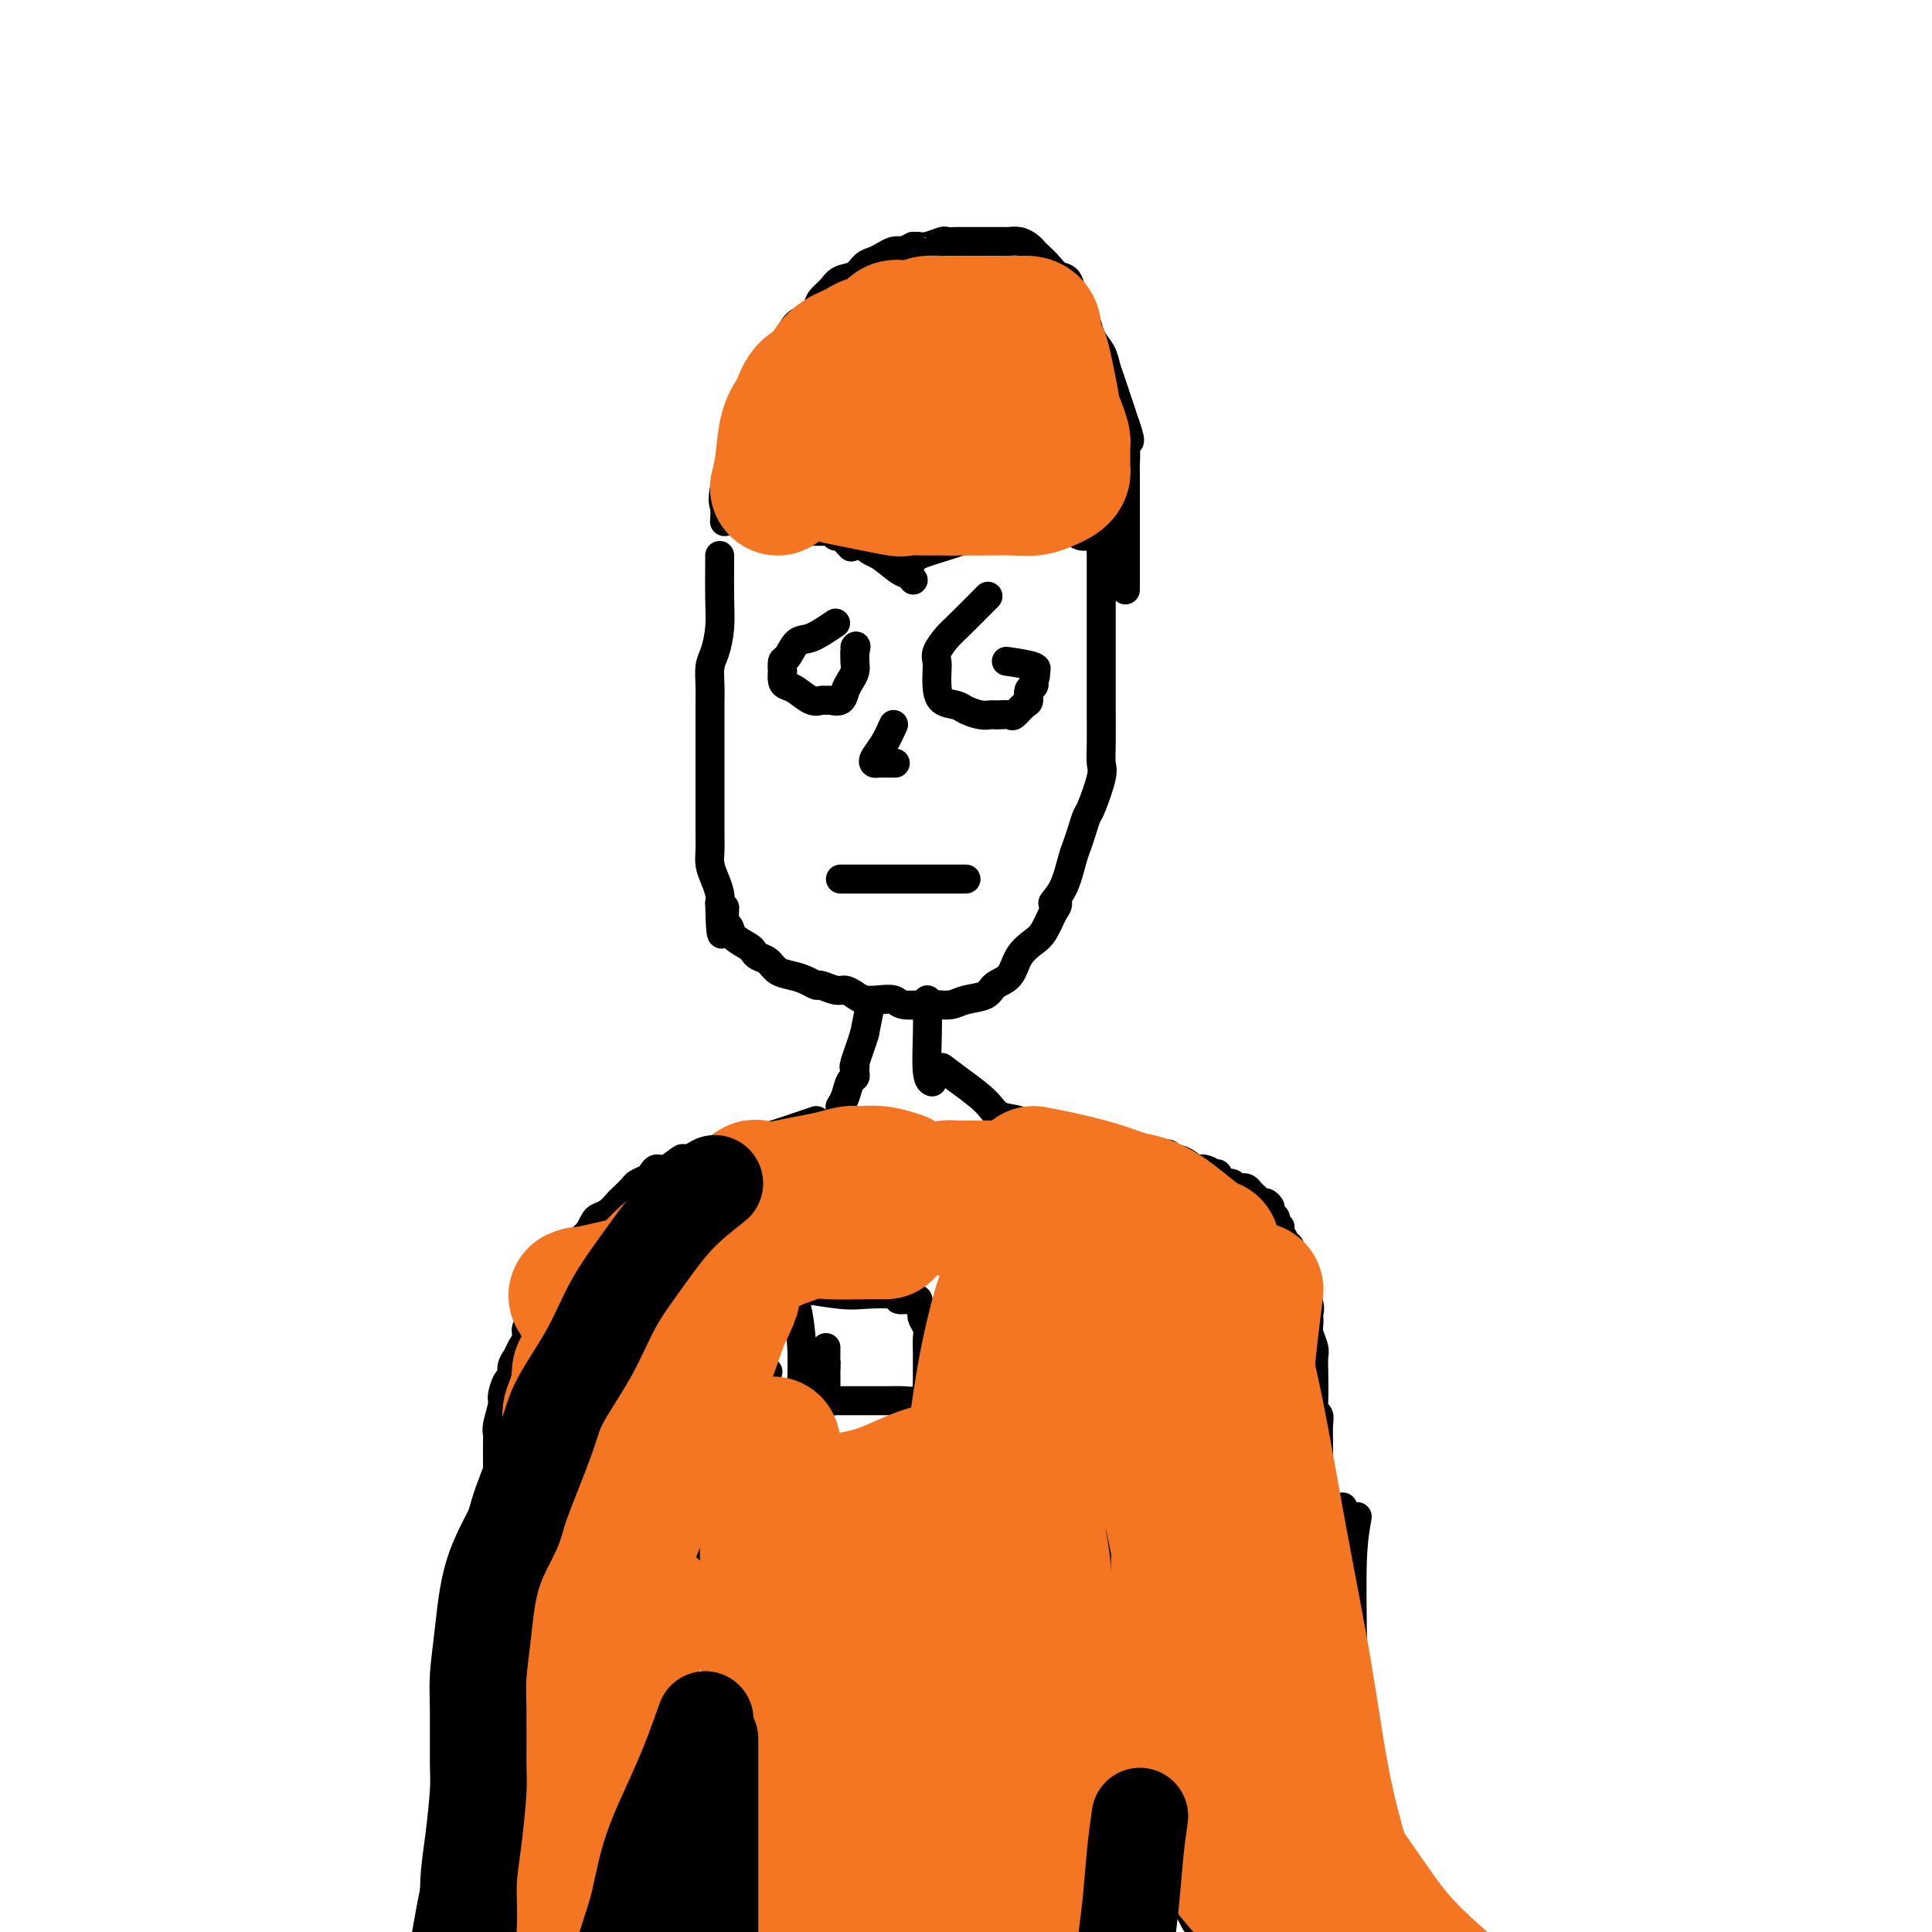 <svg viewBox='0 0 400 400' version='1.1' xmlns='http://www.w3.org/2000/svg' xmlns:xlink='http://www.w3.org/1999/xlink'><g fill='none' stroke='#000000' stroke-width='6' stroke-linecap='round' stroke-linejoin='round'><path d='M149,115c0.006,0.199 0.012,0.397 0,2c-0.012,1.603 -0.042,4.610 0,7c0.042,2.390 0.155,4.162 0,6c-0.155,1.838 -0.577,3.740 -1,5c-0.423,1.260 -0.845,1.876 -1,3c-0.155,1.124 -0.041,2.755 0,4c0.041,1.245 0.011,2.103 0,3c-0.011,0.897 -0.003,1.833 0,3c0.003,1.167 0.001,2.564 0,4c-0.001,1.436 -0.000,2.912 0,4c0.000,1.088 0.000,1.789 0,3c-0.000,1.211 -0.000,2.932 0,4c0.000,1.068 0.000,1.482 0,2c-0.000,0.518 -0.001,1.139 0,2c0.001,0.861 0.003,1.963 0,3c-0.003,1.037 -0.011,2.011 0,3c0.011,0.989 0.042,1.994 0,3c-0.042,1.006 -0.155,2.012 0,3c0.155,0.988 0.580,1.958 1,3c0.420,1.042 0.834,2.155 1,3c0.166,0.845 0.083,1.423 0,2'/><path d='M149,187c0.242,11.557 0.846,4.448 1,2c0.154,-2.448 -0.141,-0.236 0,1c0.141,1.236 0.719,1.497 1,2c0.281,0.503 0.263,1.247 1,2c0.737,0.753 2.227,1.515 3,2c0.773,0.485 0.829,0.693 1,1c0.171,0.307 0.458,0.712 1,1c0.542,0.288 1.340,0.460 2,1c0.660,0.540 1.183,1.450 2,2c0.817,0.550 1.927,0.740 3,1c1.073,0.260 2.107,0.591 3,1c0.893,0.409 1.643,0.897 2,1c0.357,0.103 0.322,-0.179 1,0c0.678,0.179 2.071,0.819 3,1c0.929,0.181 1.394,-0.096 2,0c0.606,0.096 1.354,0.565 2,1c0.646,0.435 1.191,0.834 2,1c0.809,0.166 1.882,0.097 3,0c1.118,-0.097 2.281,-0.221 3,0c0.719,0.221 0.995,0.788 2,1c1.005,0.212 2.738,0.069 4,0c1.262,-0.069 2.052,-0.063 3,0c0.948,0.063 2.054,0.184 3,0c0.946,-0.184 1.733,-0.675 3,-1c1.267,-0.325 3.015,-0.486 4,-1c0.985,-0.514 1.209,-1.382 2,-2c0.791,-0.618 2.151,-0.986 3,-2c0.849,-1.014 1.186,-2.674 2,-4c0.814,-1.326 2.104,-2.319 3,-3c0.896,-0.681 1.399,-1.052 2,-2c0.601,-0.948 1.301,-2.474 2,-4'/><path d='M218,189c2.073,-2.988 0.257,-1.958 0,-2c-0.257,-0.042 1.045,-1.157 2,-3c0.955,-1.843 1.564,-4.415 2,-6c0.436,-1.585 0.699,-2.182 1,-3c0.301,-0.818 0.641,-1.856 1,-3c0.359,-1.144 0.737,-2.393 1,-3c0.263,-0.607 0.410,-0.571 1,-2c0.590,-1.429 1.622,-4.322 2,-6c0.378,-1.678 0.101,-2.142 0,-3c-0.101,-0.858 -0.027,-2.109 0,-4c0.027,-1.891 0.007,-4.422 0,-6c-0.007,-1.578 -0.002,-2.203 0,-3c0.002,-0.797 0.001,-1.764 0,-3c-0.001,-1.236 -0.000,-2.740 0,-4c0.000,-1.260 0.000,-2.277 0,-3c-0.000,-0.723 -0.000,-1.153 0,-2c0.000,-0.847 0.000,-2.110 0,-3c-0.000,-0.890 -0.000,-1.408 0,-2c0.000,-0.592 0.000,-1.257 0,-2c-0.000,-0.743 -0.000,-1.565 0,-2c0.000,-0.435 0.000,-0.484 0,-1c-0.000,-0.516 -0.000,-1.500 0,-2c0.000,-0.500 0.000,-0.516 0,-1c-0.000,-0.484 -0.000,-1.435 0,-2c0.000,-0.565 0.000,-0.744 0,-1c-0.000,-0.256 -0.000,-0.591 0,-1c0.000,-0.409 0.000,-0.893 0,-1c-0.000,-0.107 -0.000,0.164 0,0c0.000,-0.164 0.000,-0.761 0,-1c-0.000,-0.239 -0.000,-0.119 0,0'/><path d='M228,114c-0.005,-7.531 -0.017,-2.859 0,-1c0.017,1.859 0.063,0.904 0,0c-0.063,-0.904 -0.233,-1.759 -1,-2c-0.767,-0.241 -2.129,0.132 -3,0c-0.871,-0.132 -1.249,-0.767 -2,-1c-0.751,-0.233 -1.874,-0.062 -3,0c-1.126,0.062 -2.254,0.017 -4,0c-1.746,-0.017 -4.110,-0.004 -6,0c-1.890,0.004 -3.307,0.001 -5,0c-1.693,-0.001 -3.663,-0.000 -5,0c-1.337,0.000 -2.040,0.000 -3,0c-0.960,-0.000 -2.176,-0.000 -3,0c-0.824,0.000 -1.256,0.000 -2,0c-0.744,-0.000 -1.802,-0.000 -3,0c-1.198,0.000 -2.538,0.000 -4,0c-1.462,-0.000 -3.047,-0.000 -4,0c-0.953,0.000 -1.273,0.000 -2,0c-0.727,-0.000 -1.862,-0.000 -3,0c-1.138,0.000 -2.280,0.000 -3,0c-0.720,-0.000 -1.018,-0.000 -2,0c-0.982,0.000 -2.649,0.000 -4,0c-1.351,-0.000 -2.386,-0.000 -3,0c-0.614,0.000 -0.807,0.000 -1,0'/><path d='M162,110c-9.226,0.000 -3.793,0.000 -2,0c1.793,-0.000 -0.056,0.000 -1,0c-0.944,-0.000 -0.985,0.000 -1,0c-0.015,-0.000 -0.004,0.000 0,0c0.004,0.000 0.002,0.000 0,0'/><path d='M150,108c0.079,-1.118 0.158,-2.236 0,-3c-0.158,-0.764 -0.553,-1.176 0,-4c0.553,-2.824 2.053,-8.062 3,-11c0.947,-2.938 1.342,-3.577 2,-5c0.658,-1.423 1.580,-3.632 2,-5c0.420,-1.368 0.339,-1.896 1,-3c0.661,-1.104 2.065,-2.785 3,-4c0.935,-1.215 1.401,-1.964 2,-3c0.599,-1.036 1.329,-2.360 2,-3c0.671,-0.640 1.281,-0.595 2,-1c0.719,-0.405 1.547,-1.259 2,-2c0.453,-0.741 0.530,-1.368 1,-2c0.470,-0.632 1.333,-1.269 2,-2c0.667,-0.731 1.137,-1.558 2,-2c0.863,-0.442 2.118,-0.500 3,-1c0.882,-0.500 1.391,-1.440 2,-2c0.609,-0.560 1.318,-0.738 2,-1c0.682,-0.262 1.337,-0.609 2,-1c0.663,-0.391 1.332,-0.826 2,-1c0.668,-0.174 1.334,-0.087 2,0'/><path d='M187,52c2.424,-1.150 1.982,-1.026 2,-1c0.018,0.026 0.494,-0.046 1,0c0.506,0.046 1.043,0.208 2,0c0.957,-0.208 2.334,-0.788 3,-1c0.666,-0.212 0.620,-0.057 1,0c0.380,0.057 1.187,0.015 2,0c0.813,-0.015 1.631,-0.004 2,0c0.369,0.004 0.288,0.001 1,0c0.712,-0.001 2.217,-0.000 3,0c0.783,0.000 0.842,-0.001 1,0c0.158,0.001 0.413,0.003 1,0c0.587,-0.003 1.505,-0.012 2,0c0.495,0.012 0.565,0.044 1,0c0.435,-0.044 1.233,-0.164 2,0c0.767,0.164 1.504,0.611 2,1c0.496,0.389 0.753,0.718 1,1c0.247,0.282 0.486,0.516 1,1c0.514,0.484 1.304,1.218 2,2c0.696,0.782 1.300,1.613 2,2c0.700,0.387 1.497,0.329 2,1c0.503,0.671 0.711,2.069 1,3c0.289,0.931 0.659,1.393 1,2c0.341,0.607 0.655,1.359 1,2c0.345,0.641 0.722,1.172 1,2c0.278,0.828 0.456,1.954 1,3c0.544,1.046 1.455,2.012 2,3c0.545,0.988 0.723,1.997 1,3c0.277,1.003 0.651,2.001 1,3c0.349,0.999 0.671,2.000 1,3c0.329,1.000 0.665,2.000 1,3c0.335,1.000 0.667,2.000 1,3'/><path d='M233,88c1.702,4.778 0.456,3.221 0,3c-0.456,-0.221 -0.122,0.892 0,2c0.122,1.108 0.033,2.212 0,3c-0.033,0.788 -0.009,1.260 0,3c0.009,1.740 0.002,4.749 0,6c-0.002,1.251 -0.001,0.744 0,1c0.001,0.256 0.000,1.273 0,2c-0.000,0.727 -0.000,1.163 0,2c0.000,0.837 0.000,2.076 0,3c-0.000,0.924 -0.000,1.533 0,2c0.000,0.467 0.000,0.791 0,1c-0.000,0.209 -0.000,0.303 0,1c0.000,0.697 0.000,1.995 0,3c-0.000,1.005 -0.000,1.716 0,2c0.000,0.284 0.000,0.142 0,0'/><path d='M173,129c-1.826,1.242 -3.652,2.484 -5,3c-1.348,0.516 -2.217,0.304 -3,1c-0.783,0.696 -1.478,2.298 -2,3c-0.522,0.702 -0.869,0.503 -1,1c-0.131,0.497 -0.044,1.690 0,2c0.044,0.310 0.046,-0.263 0,0c-0.046,0.263 -0.139,1.363 0,2c0.139,0.637 0.510,0.812 1,1c0.490,0.188 1.100,0.390 2,1c0.900,0.610 2.090,1.629 3,2c0.910,0.371 1.539,0.093 2,0c0.461,-0.093 0.753,-0.003 1,0c0.247,0.003 0.448,-0.082 1,0c0.552,0.082 1.454,0.331 2,0c0.546,-0.331 0.735,-1.244 1,-2c0.265,-0.756 0.607,-1.357 1,-2c0.393,-0.643 0.837,-1.327 1,-2c0.163,-0.673 0.047,-1.335 0,-2c-0.047,-0.665 -0.023,-1.332 0,-2'/><path d='M177,135c0.467,-1.778 0.133,-1.222 0,-1c-0.133,0.222 -0.067,0.111 0,0'/><path d='M204,124c0.491,-0.496 0.983,-0.992 0,0c-0.983,0.992 -3.440,3.472 -5,5c-1.560,1.528 -2.222,2.102 -3,3c-0.778,0.898 -1.671,2.118 -2,3c-0.329,0.882 -0.092,1.427 0,2c0.092,0.573 0.040,1.176 0,2c-0.040,0.824 -0.068,1.871 0,3c0.068,1.129 0.231,2.341 1,3c0.769,0.659 2.143,0.765 3,1c0.857,0.235 1.198,0.599 2,1c0.802,0.401 2.064,0.839 3,1c0.936,0.161 1.545,0.045 2,0c0.455,-0.045 0.755,-0.019 1,0c0.245,0.019 0.434,0.031 1,0c0.566,-0.031 1.510,-0.106 2,0c0.490,0.106 0.527,0.394 1,0c0.473,-0.394 1.381,-1.468 2,-2c0.619,-0.532 0.951,-0.521 1,-1c0.049,-0.479 -0.183,-1.448 0,-2c0.183,-0.552 0.780,-0.687 1,-1c0.220,-0.313 0.063,-0.804 0,-1c-0.063,-0.196 -0.031,-0.098 0,0'/><path d='M214,141c0.795,-1.548 0.282,-1.918 0,-2c-0.282,-0.082 -0.333,0.122 0,0c0.333,-0.122 1.051,-0.571 0,-1c-1.051,-0.429 -3.872,-0.837 -5,-1c-1.128,-0.163 -0.564,-0.082 0,0'/><path d='M173,111c0.200,-0.222 0.400,-0.444 1,0c0.600,0.444 1.600,1.556 2,2c0.400,0.444 0.200,0.222 0,0'/><path d='M168,108c-0.244,-0.333 -0.489,-0.667 1,0c1.489,0.667 4.711,2.333 6,3c1.289,0.667 0.644,0.333 0,0'/><path d='M175,104c0.681,1.162 1.362,2.325 2,4c0.638,1.675 1.232,3.864 2,5c0.768,1.136 1.708,1.219 3,2c1.292,0.781 2.934,2.261 4,3c1.066,0.739 1.556,0.737 2,1c0.444,0.263 0.841,0.789 1,1c0.159,0.211 0.079,0.105 0,0'/><path d='M189,116c-0.212,-0.210 -0.425,-0.421 1,-1c1.425,-0.579 4.487,-1.528 6,-2c1.513,-0.472 1.478,-0.467 3,-1c1.522,-0.533 4.602,-1.605 6,-2c1.398,-0.395 1.114,-0.113 1,0c-0.114,0.113 -0.057,0.056 0,0'/><path d='M174,182c2.570,0.000 5.139,0.000 7,0c1.861,0.000 3.012,0.000 5,0c1.988,0.000 4.812,0.000 6,0c1.188,0.000 0.739,0.000 1,0c0.261,0.000 1.233,-0.000 2,0c0.767,0.000 1.329,0.000 2,0c0.671,0.000 1.450,0.000 2,0c0.550,0.000 0.871,0.000 1,0c0.129,0.000 0.064,0.000 0,0'/><path d='M185,150c-0.621,1.381 -1.241,2.762 -2,4c-0.759,1.238 -1.656,2.332 -2,3c-0.344,0.668 -0.133,0.911 0,1c0.133,0.089 0.190,0.024 1,0c0.810,-0.024 2.374,-0.007 3,0c0.626,0.007 0.313,0.003 0,0'/><path d='M180,209c0.000,0.000 -1.000,5.000 -1,5'/><path d='M179,214c-0.607,2.069 -1.626,4.740 -2,6c-0.374,1.260 -0.103,1.109 0,1c0.103,-0.109 0.039,-0.178 0,0c-0.039,0.178 -0.053,0.601 0,1c0.053,0.399 0.172,0.773 0,1c-0.172,0.227 -0.634,0.308 -1,1c-0.366,0.692 -0.637,1.994 -1,3c-0.363,1.006 -0.818,1.716 -1,2c-0.182,0.284 -0.091,0.142 0,0'/><path d='M192,207c0.030,2.113 0.060,4.226 0,7c-0.060,2.774 -0.208,6.208 0,8c0.208,1.792 0.774,1.940 1,2c0.226,0.060 0.113,0.030 0,0'/><path d='M195,221c1.188,0.902 2.377,1.803 4,3c1.623,1.197 3.681,2.689 5,4c1.319,1.311 1.901,2.441 3,3c1.099,0.559 2.717,0.546 4,1c1.283,0.454 2.230,1.374 3,2c0.770,0.626 1.361,0.956 2,1c0.639,0.044 1.326,-0.199 2,0c0.674,0.199 1.336,0.841 2,1c0.664,0.159 1.332,-0.164 2,0c0.668,0.164 1.338,0.814 2,1c0.662,0.186 1.318,-0.094 2,0c0.682,0.094 1.390,0.561 2,1c0.610,0.439 1.123,0.850 2,1c0.877,0.150 2.119,0.040 3,0c0.881,-0.040 1.402,-0.010 2,0c0.598,0.010 1.273,0.002 2,0c0.727,-0.002 1.504,0.004 2,0c0.496,-0.004 0.709,-0.016 1,0c0.291,0.016 0.659,0.060 1,0c0.341,-0.060 0.655,-0.223 1,0c0.345,0.223 0.721,0.833 1,1c0.279,0.167 0.460,-0.109 1,0c0.540,0.109 1.440,0.603 2,1c0.560,0.397 0.780,0.699 1,1'/><path d='M247,242c5.531,1.174 2.857,0.108 2,0c-0.857,-0.108 0.103,0.741 1,1c0.897,0.259 1.732,-0.070 2,0c0.268,0.070 -0.030,0.541 0,1c0.030,0.459 0.389,0.907 1,1c0.611,0.093 1.473,-0.169 2,0c0.527,0.169 0.720,0.767 1,1c0.280,0.233 0.649,0.100 1,0c0.351,-0.100 0.686,-0.166 1,0c0.314,0.166 0.609,0.566 1,1c0.391,0.434 0.879,0.904 1,1c0.121,0.096 -0.126,-0.182 0,0c0.126,0.182 0.626,0.822 1,1c0.374,0.178 0.622,-0.107 1,0c0.378,0.107 0.885,0.607 1,1c0.115,0.393 -0.161,0.679 0,1c0.161,0.321 0.760,0.676 1,1c0.240,0.324 0.121,0.615 0,1c-0.121,0.385 -0.244,0.864 0,1c0.244,0.136 0.854,-0.070 1,0c0.146,0.070 -0.171,0.418 0,1c0.171,0.582 0.829,1.399 1,2c0.171,0.601 -0.146,0.987 0,1c0.146,0.013 0.756,-0.348 1,0c0.244,0.348 0.122,1.405 0,2c-0.122,0.595 -0.244,0.726 0,1c0.244,0.274 0.853,0.689 1,1c0.147,0.311 -0.167,0.516 0,1c0.167,0.484 0.814,1.246 1,2c0.186,0.754 -0.090,1.501 0,2c0.090,0.499 0.545,0.749 1,1'/><path d='M270,268c1.022,2.534 0.077,0.369 0,0c-0.077,-0.369 0.715,1.060 1,2c0.285,0.940 0.062,1.393 0,2c-0.062,0.607 0.036,1.370 0,2c-0.036,0.630 -0.205,1.128 0,2c0.205,0.872 0.786,2.117 1,3c0.214,0.883 0.061,1.402 0,2c-0.061,0.598 -0.030,1.275 0,3c0.030,1.725 0.061,4.499 0,6c-0.061,1.501 -0.212,1.730 0,2c0.212,0.270 0.789,0.580 1,1c0.211,0.420 0.057,0.950 0,2c-0.057,1.050 -0.015,2.621 0,4c0.015,1.379 0.004,2.567 0,4c-0.004,1.433 -0.001,3.111 0,4c0.001,0.889 0.000,0.989 0,2c-0.000,1.011 -0.000,2.932 0,4c0.000,1.068 -0.000,1.284 0,2c0.000,0.716 0.000,1.932 0,3c-0.000,1.068 -0.001,1.987 0,3c0.001,1.013 0.004,2.121 0,3c-0.004,0.879 -0.015,1.528 0,2c0.015,0.472 0.056,0.766 0,1c-0.056,0.234 -0.207,0.409 0,1c0.207,0.591 0.774,1.597 1,2c0.226,0.403 0.113,0.201 0,0'/><path d='M169,232c-3.528,1.207 -7.057,2.415 -9,3c-1.943,0.585 -2.301,0.548 -4,1c-1.699,0.452 -4.739,1.393 -6,2c-1.261,0.607 -0.742,0.878 -1,1c-0.258,0.122 -1.294,0.093 -2,0c-0.706,-0.093 -1.082,-0.250 -2,0c-0.918,0.250 -2.379,0.907 -3,1c-0.621,0.093 -0.403,-0.379 -1,0c-0.597,0.379 -2.009,1.607 -3,2c-0.991,0.393 -1.560,-0.051 -2,0c-0.440,0.051 -0.752,0.595 -1,1c-0.248,0.405 -0.433,0.671 -1,1c-0.567,0.329 -1.517,0.722 -2,1c-0.483,0.278 -0.500,0.442 -1,1c-0.500,0.558 -1.482,1.511 -2,2c-0.518,0.489 -0.573,0.515 -1,1c-0.427,0.485 -1.228,1.429 -2,2c-0.772,0.571 -1.516,0.769 -2,1c-0.484,0.231 -0.710,0.495 -1,1c-0.290,0.505 -0.645,1.253 -1,2'/><path d='M122,255c-2.416,2.278 -1.957,1.973 -2,2c-0.043,0.027 -0.589,0.387 -1,1c-0.411,0.613 -0.688,1.478 -1,2c-0.312,0.522 -0.660,0.700 -1,1c-0.340,0.300 -0.673,0.723 -1,1c-0.327,0.277 -0.647,0.410 -1,1c-0.353,0.590 -0.739,1.638 -1,2c-0.261,0.362 -0.396,0.037 -1,1c-0.604,0.963 -1.677,3.214 -2,4c-0.323,0.786 0.106,0.108 0,0c-0.106,-0.108 -0.745,0.355 -1,1c-0.255,0.645 -0.124,1.471 0,2c0.124,0.529 0.241,0.761 0,1c-0.241,0.239 -0.839,0.486 -1,1c-0.161,0.514 0.115,1.294 0,2c-0.115,0.706 -0.622,1.339 -1,2c-0.378,0.661 -0.627,1.350 -1,2c-0.373,0.650 -0.869,1.260 -1,2c-0.131,0.740 0.105,1.609 0,2c-0.105,0.391 -0.550,0.303 -1,1c-0.450,0.697 -0.905,2.178 -1,3c-0.095,0.822 0.171,0.986 0,2c-0.171,1.014 -0.778,2.879 -1,4c-0.222,1.121 -0.060,1.497 0,2c0.060,0.503 0.016,1.132 0,2c-0.016,0.868 -0.004,1.976 0,3c0.004,1.024 0.001,1.965 0,3c-0.001,1.035 -0.000,2.163 0,3c0.000,0.837 0.000,1.382 0,2c-0.000,0.618 -0.000,1.309 0,2'/><path d='M103,312c-0.155,3.836 -0.041,1.927 0,2c0.041,0.073 0.011,2.127 0,3c-0.011,0.873 -0.003,0.566 0,2c0.003,1.434 0.001,4.609 0,6c-0.001,1.391 -0.000,0.999 0,1c0.000,0.001 0.000,0.394 0,1c-0.000,0.606 -0.000,1.423 0,2c0.000,0.577 0.000,0.914 0,1c-0.000,0.086 -0.000,-0.078 0,0c0.000,0.078 0.000,0.398 0,1c-0.000,0.602 -0.000,1.486 0,2c0.000,0.514 0.000,0.659 0,1c-0.000,0.341 -0.000,0.880 0,1c0.000,0.120 0.000,-0.179 0,0c-0.000,0.179 -0.000,0.835 0,1c0.000,0.165 0.000,-0.162 0,0c-0.000,0.162 -0.000,0.813 0,1c0.000,0.187 0.000,-0.090 0,0c-0.000,0.090 -0.000,0.546 0,1c0.000,0.454 0.000,0.905 0,1c-0.000,0.095 -0.000,-0.167 0,0c0.000,0.167 0.000,0.762 0,1c-0.000,0.238 -0.000,0.119 0,0'/><path d='M159,284c-0.990,3.022 -1.981,6.044 -3,9c-1.019,2.956 -2.068,5.846 -3,9c-0.932,3.154 -1.748,6.573 -3,10c-1.252,3.427 -2.939,6.861 -4,10c-1.061,3.139 -1.497,5.982 -2,9c-0.503,3.018 -1.072,6.209 -2,9c-0.928,2.791 -2.213,5.181 -3,7c-0.787,1.819 -1.076,3.068 -2,6c-0.924,2.932 -2.482,7.546 -3,10c-0.518,2.454 0.005,2.749 0,4c-0.005,1.251 -0.537,3.459 -1,5c-0.463,1.541 -0.855,2.415 -1,3c-0.145,0.585 -0.041,0.881 0,1c0.041,0.119 0.021,0.059 0,0'/><path d='M228,288c-0.426,3.328 -0.853,6.655 -1,10c-0.147,3.345 -0.015,6.706 0,10c0.015,3.294 -0.087,6.520 0,10c0.087,3.480 0.364,7.214 1,11c0.636,3.786 1.630,7.625 2,10c0.370,2.375 0.117,3.288 1,7c0.883,3.712 2.902,10.224 4,14c1.098,3.776 1.276,4.817 2,7c0.724,2.183 1.995,5.508 3,9c1.005,3.492 1.744,7.153 2,9c0.256,1.847 0.031,1.882 1,4c0.969,2.118 3.134,6.319 4,8c0.866,1.681 0.433,0.840 0,0'/><path d='M159,308c0.195,-0.207 0.390,-0.413 0,1c-0.390,1.413 -1.365,4.447 -2,10c-0.635,5.553 -0.930,13.626 -1,18c-0.070,4.374 0.086,5.051 0,9c-0.086,3.949 -0.415,11.171 -1,17c-0.585,5.829 -1.425,10.263 -2,16c-0.575,5.737 -0.886,12.775 -1,18c-0.114,5.225 -0.033,8.636 0,10c0.033,1.364 0.016,0.682 0,0'/><path d='M149,321c-0.001,5.498 -0.002,10.997 0,16c0.002,5.003 0.008,9.511 0,14c-0.008,4.489 -0.028,8.960 0,13c0.028,4.040 0.105,7.649 0,11c-0.105,3.351 -0.390,6.445 0,10c0.390,3.555 1.457,7.573 2,11c0.543,3.427 0.563,6.264 1,9c0.437,2.736 1.292,5.373 2,7c0.708,1.627 1.267,2.246 2,3c0.733,0.754 1.638,1.644 2,2c0.362,0.356 0.181,0.178 0,0'/><path d='M231,333c-0.605,2.616 -1.209,5.231 -2,9c-0.791,3.769 -1.767,8.690 -2,13c-0.233,4.310 0.277,8.008 0,12c-0.277,3.992 -1.342,8.277 -2,12c-0.658,3.723 -0.908,6.882 -1,10c-0.092,3.118 -0.025,6.195 0,9c0.025,2.805 0.007,5.340 0,8c-0.007,2.660 -0.002,5.447 0,7c0.002,1.553 0.001,1.872 0,2c-0.001,0.128 -0.000,0.064 0,0'/><path d='M281,314c-0.423,2.384 -0.845,4.769 -1,9c-0.155,4.231 -0.041,10.309 0,16c0.041,5.691 0.011,10.994 0,14c-0.011,3.006 -0.003,3.716 0,4c0.003,0.284 0.002,0.142 0,0'/><path d='M278,312c0.054,2.813 0.108,5.625 0,10c-0.108,4.375 -0.378,10.312 0,15c0.378,4.688 1.406,8.125 2,11c0.594,2.875 0.756,5.186 1,7c0.244,1.814 0.570,3.129 1,4c0.430,0.871 0.963,1.297 1,2c0.037,0.703 -0.424,1.682 -1,0c-0.576,-1.682 -1.269,-6.026 -2,-10c-0.731,-3.974 -1.500,-7.579 -2,-12c-0.500,-4.421 -0.730,-9.658 -1,-13c-0.270,-3.342 -0.581,-4.791 -1,-6c-0.419,-1.209 -0.947,-2.180 -1,-3c-0.053,-0.820 0.370,-1.490 0,-2c-0.370,-0.510 -1.534,-0.860 -2,-1c-0.466,-0.140 -0.233,-0.070 0,0'/><path d='M277,346c0.199,2.304 0.398,4.608 1,9c0.602,4.392 1.605,10.873 4,17c2.395,6.127 6.180,11.899 8,15c1.820,3.101 1.673,3.532 3,5c1.327,1.468 4.126,3.972 7,7c2.874,3.028 5.821,6.579 7,8c1.179,1.421 0.589,0.710 0,0'/><path d='M108,324c-0.252,2.728 -0.504,5.456 -2,10c-1.496,4.544 -4.237,10.904 -6,17c-1.763,6.096 -2.549,11.928 -4,18c-1.451,6.072 -3.565,12.384 -5,18c-1.435,5.616 -2.189,10.536 -3,15c-0.811,4.464 -1.680,8.471 -2,11c-0.320,2.529 -0.091,3.580 0,4c0.091,0.420 0.046,0.210 0,0'/><path d='M137,377c-0.588,1.412 -1.177,2.824 -2,6c-0.823,3.176 -1.881,8.116 -3,12c-1.119,3.884 -2.300,6.711 -3,10c-0.700,3.289 -0.919,7.039 -1,10c-0.081,2.961 -0.023,5.132 0,6c0.023,0.868 0.012,0.434 0,0'/><path d='M166,267c-0.266,-0.111 -0.532,-0.222 1,0c1.532,0.222 4.862,0.778 7,1c2.138,0.222 3.085,0.112 5,0c1.915,-0.112 4.799,-0.226 6,0c1.201,0.226 0.718,0.792 1,1c0.282,0.208 1.329,0.060 2,0c0.671,-0.060 0.965,-0.030 1,0c0.035,0.030 -0.188,0.060 0,0c0.188,-0.060 0.786,-0.209 1,0c0.214,0.209 0.044,0.777 0,1c-0.044,0.223 0.040,0.100 0,0c-0.040,-0.100 -0.203,-0.178 0,0c0.203,0.178 0.772,0.613 1,1c0.228,0.387 0.114,0.726 0,1c-0.114,0.274 -0.227,0.482 0,1c0.227,0.518 0.793,1.347 1,2c0.207,0.653 0.056,1.131 0,2c-0.056,0.869 -0.015,2.131 0,3c0.015,0.869 0.004,1.346 0,2c-0.004,0.654 -0.001,1.485 0,2c0.001,0.515 0.000,0.716 0,1c-0.000,0.284 -0.000,0.653 0,1c0.000,0.347 0.000,0.674 0,1'/><path d='M192,287c0.155,2.430 0.043,0.507 0,0c-0.043,-0.507 -0.017,0.404 0,1c0.017,0.596 0.023,0.878 0,1c-0.023,0.122 -0.077,0.085 0,0c0.077,-0.085 0.285,-0.219 0,0c-0.285,0.219 -1.063,0.791 -2,1c-0.937,0.209 -2.034,0.056 -3,0c-0.966,-0.056 -1.803,-0.015 -3,0c-1.197,0.015 -2.756,0.004 -4,0c-1.244,-0.004 -2.175,-0.001 -3,0c-0.825,0.001 -1.544,0.001 -2,0c-0.456,-0.001 -0.648,-0.002 -1,0c-0.352,0.002 -0.865,0.009 -1,0c-0.135,-0.009 0.107,-0.033 0,0c-0.107,0.033 -0.565,0.122 -1,0c-0.435,-0.122 -0.849,-0.455 -1,-1c-0.151,-0.545 -0.041,-1.300 0,-2c0.041,-0.700 0.012,-1.343 0,-2c-0.012,-0.657 -0.006,-1.329 0,-2'/><path d='M171,283c-0.464,-1.338 -0.124,-1.182 0,-1c0.124,0.182 0.033,0.389 0,0c-0.033,-0.389 -0.009,-1.374 0,-2c0.009,-0.626 0.003,-0.893 0,-1c-0.003,-0.107 -0.001,-0.053 0,0'/><path d='M163,266c0.732,1.367 1.464,2.734 2,5c0.536,2.266 0.876,5.430 1,8c0.124,2.570 0.033,4.544 0,7c-0.033,2.456 -0.009,5.392 0,7c0.009,1.608 0.003,1.888 0,2c-0.003,0.112 -0.001,0.056 0,0'/></g>
<g fill='none' stroke='#F47623' stroke-width='6' stroke-linecap='round' stroke-linejoin='round'><path d='M133,276c0.084,-1.114 0.168,-2.228 -1,1c-1.168,3.228 -3.587,10.798 -5,17c-1.413,6.202 -1.821,11.037 -3,17c-1.179,5.963 -3.129,13.054 -4,18c-0.871,4.946 -0.663,7.747 -1,12c-0.337,4.253 -1.217,9.957 -2,14c-0.783,4.043 -1.467,6.424 -2,9c-0.533,2.576 -0.916,5.347 -1,7c-0.084,1.653 0.131,2.188 0,2c-0.131,-0.188 -0.608,-1.101 -1,-5c-0.392,-3.899 -0.700,-10.785 0,-17c0.700,-6.215 2.407,-11.757 4,-18c1.593,-6.243 3.072,-13.185 4,-18c0.928,-4.815 1.305,-7.502 3,-13c1.695,-5.498 4.707,-13.805 6,-18c1.293,-4.195 0.868,-4.278 1,-5c0.132,-0.722 0.821,-2.085 1,-3c0.179,-0.915 -0.152,-1.383 0,-1c0.152,0.383 0.787,1.615 1,2c0.213,0.385 0.005,-0.079 0,2c-0.005,2.079 0.195,6.701 0,11c-0.195,4.299 -0.784,8.273 -2,15c-1.216,6.727 -3.058,16.205 -4,24c-0.942,7.795 -0.984,13.906 -1,18c-0.016,4.094 -0.004,6.170 0,7c0.004,0.830 0.002,0.415 0,0'/></g>
<g fill='none' stroke='#F47623' stroke-width='28' stroke-linecap='round' stroke-linejoin='round'><path d='M135,277c-1.549,5.078 -3.097,10.156 -4,15c-0.903,4.844 -1.159,9.452 -2,14c-0.841,4.548 -2.267,9.034 -3,13c-0.733,3.966 -0.774,7.412 -1,11c-0.226,3.588 -0.639,7.318 -1,10c-0.361,2.682 -0.671,4.316 -1,6c-0.329,1.684 -0.677,3.418 -1,5c-0.323,1.582 -0.622,3.012 -1,4c-0.378,0.988 -0.834,1.536 -1,2c-0.166,0.464 -0.043,0.845 0,1c0.043,0.155 0.007,0.082 0,-1c-0.007,-1.082 0.016,-3.175 0,-6c-0.016,-2.825 -0.070,-6.382 0,-10c0.070,-3.618 0.263,-7.296 1,-11c0.737,-3.704 2.019,-7.435 3,-11c0.981,-3.565 1.663,-6.965 2,-10c0.337,-3.035 0.329,-5.705 1,-8c0.671,-2.295 2.022,-4.214 3,-6c0.978,-1.786 1.582,-3.437 2,-5c0.418,-1.563 0.648,-3.038 1,-4c0.352,-0.962 0.826,-1.413 1,-2c0.174,-0.587 0.050,-1.311 0,-2c-0.050,-0.689 -0.025,-1.345 0,-2'/><path d='M134,280c2.011,-7.837 0.539,-2.428 0,-1c-0.539,1.428 -0.143,-1.123 0,-2c0.143,-0.877 0.035,-0.079 0,0c-0.035,0.079 0.005,-0.561 0,-1c-0.005,-0.439 -0.055,-0.678 0,-1c0.055,-0.322 0.216,-0.728 0,0c-0.216,0.728 -0.807,2.588 -2,4c-1.193,1.412 -2.987,2.374 -4,4c-1.013,1.626 -1.244,3.916 -2,6c-0.756,2.084 -2.037,3.960 -3,6c-0.963,2.040 -1.607,4.242 -2,6c-0.393,1.758 -0.535,3.071 -1,5c-0.465,1.929 -1.252,4.472 -2,7c-0.748,2.528 -1.458,5.041 -2,8c-0.542,2.959 -0.915,6.366 -1,9c-0.085,2.634 0.118,4.496 0,7c-0.118,2.504 -0.556,5.649 -1,8c-0.444,2.351 -0.892,3.909 -1,6c-0.108,2.091 0.125,4.717 0,7c-0.125,2.283 -0.607,4.224 -1,6c-0.393,1.776 -0.696,3.388 -1,5'/><path d='M111,369c-1.547,11.526 -0.415,6.339 0,5c0.415,-1.339 0.111,1.168 0,2c-0.111,0.832 -0.030,-0.011 0,1c0.030,1.011 0.008,3.877 0,2c-0.008,-1.877 -0.003,-8.495 0,-11c0.003,-2.505 0.005,-0.897 0,-2c-0.005,-1.103 -0.016,-4.918 0,-8c0.016,-3.082 0.059,-5.432 0,-8c-0.059,-2.568 -0.220,-5.353 0,-8c0.220,-2.647 0.820,-5.154 1,-7c0.180,-1.846 -0.059,-3.029 0,-5c0.059,-1.971 0.416,-4.728 1,-7c0.584,-2.272 1.396,-4.058 2,-7c0.604,-2.942 1.002,-7.041 1,-9c-0.002,-1.959 -0.403,-1.778 0,-3c0.403,-1.222 1.610,-3.846 2,-6c0.390,-2.154 -0.036,-3.836 0,-5c0.036,-1.164 0.535,-1.809 1,-3c0.465,-1.191 0.898,-2.927 1,-4c0.102,-1.073 -0.126,-1.481 0,-2c0.126,-0.519 0.608,-1.148 1,-2c0.392,-0.852 0.696,-1.926 1,-3'/><path d='M122,279c1.785,-8.461 1.249,-4.112 1,-3c-0.249,1.112 -0.210,-1.012 0,-2c0.210,-0.988 0.592,-0.841 1,-1c0.408,-0.159 0.841,-0.624 1,-1c0.159,-0.376 0.044,-0.662 0,-1c-0.044,-0.338 -0.018,-0.728 0,-1c0.018,-0.272 0.026,-0.424 0,1c-0.026,1.424 -0.086,4.426 0,7c0.086,2.574 0.318,4.721 0,7c-0.318,2.279 -1.187,4.691 -2,7c-0.813,2.309 -1.569,4.516 -2,7c-0.431,2.484 -0.536,5.244 -1,8c-0.464,2.756 -1.285,5.509 -2,8c-0.715,2.491 -1.323,4.721 -2,7c-0.677,2.279 -1.424,4.609 -2,7c-0.576,2.391 -0.980,4.843 -1,7c-0.020,2.157 0.346,4.017 0,6c-0.346,1.983 -1.402,4.087 -2,6c-0.598,1.913 -0.739,3.636 -1,6c-0.261,2.364 -0.644,5.370 -1,7c-0.356,1.630 -0.687,1.884 -1,3c-0.313,1.116 -0.610,3.093 -1,5c-0.390,1.907 -0.874,3.744 -1,5c-0.126,1.256 0.107,1.930 0,3c-0.107,1.070 -0.553,2.535 -1,4'/><path d='M105,381c-3.543,15.709 -2.399,6.983 -2,4c0.399,-2.983 0.054,-0.222 0,1c-0.054,1.222 0.182,0.904 0,1c-0.182,0.096 -0.781,0.607 -1,1c-0.219,0.393 -0.058,0.668 0,1c0.058,0.332 0.012,0.723 0,1c-0.012,0.277 0.012,0.441 0,1c-0.012,0.559 -0.058,1.511 0,1c0.058,-0.511 0.220,-2.487 1,-5c0.780,-2.513 2.179,-5.562 3,-9c0.821,-3.438 1.065,-7.265 2,-11c0.935,-3.735 2.560,-7.379 4,-11c1.440,-3.621 2.696,-7.218 4,-11c1.304,-3.782 2.656,-7.748 4,-11c1.344,-3.252 2.681,-5.789 4,-9c1.319,-3.211 2.621,-7.096 4,-10c1.379,-2.904 2.834,-4.828 4,-7c1.166,-2.172 2.041,-4.591 3,-7c0.959,-2.409 2.001,-4.809 3,-7c0.999,-2.191 1.956,-4.173 3,-6c1.044,-1.827 2.177,-3.500 3,-5c0.823,-1.500 1.337,-2.827 2,-4c0.663,-1.173 1.475,-2.192 2,-3c0.525,-0.808 0.762,-1.404 1,-2'/><path d='M149,274c4.647,-9.839 1.763,-4.438 1,-3c-0.763,1.438 0.593,-1.087 1,-2c0.407,-0.913 -0.136,-0.214 0,-1c0.136,-0.786 0.952,-3.058 0,0c-0.952,3.058 -3.672,11.446 -6,17c-2.328,5.554 -4.265,8.274 -6,12c-1.735,3.726 -3.267,8.460 -5,13c-1.733,4.540 -3.668,8.887 -5,13c-1.332,4.113 -2.063,7.991 -3,12c-0.937,4.009 -2.082,8.148 -3,12c-0.918,3.852 -1.609,7.418 -2,10c-0.391,2.582 -0.483,4.179 -1,6c-0.517,1.821 -1.459,3.864 -2,6c-0.541,2.136 -0.681,4.365 -1,6c-0.319,1.635 -0.818,2.676 -1,4c-0.182,1.324 -0.049,2.931 0,4c0.049,1.069 0.013,1.600 0,2c-0.013,0.400 -0.004,0.671 0,1c0.004,0.329 0.001,0.718 0,1c-0.001,0.282 -0.000,0.456 0,1c0.000,0.544 0.000,1.458 0,2c-0.000,0.542 -0.000,0.712 0,1c0.000,0.288 0.000,0.693 0,1c-0.000,0.307 -0.000,0.516 0,1c0.000,0.484 0.000,1.242 0,2'/><path d='M116,395c0.000,2.862 0.000,2.018 0,2c-0.000,-0.018 -0.000,0.791 0,1c0.000,0.209 0.000,-0.183 0,0c-0.000,0.183 -0.000,0.939 0,1c0.000,0.061 0.000,-0.574 0,0c-0.000,0.574 -0.000,2.358 0,3c0.000,0.642 0.000,0.141 0,0c-0.000,-0.141 -0.001,0.078 0,-1c0.001,-1.078 0.002,-3.453 0,-6c-0.002,-2.547 -0.008,-5.265 0,-8c0.008,-2.735 0.029,-5.487 0,-8c-0.029,-2.513 -0.109,-4.787 0,-7c0.109,-2.213 0.406,-4.365 1,-7c0.594,-2.635 1.483,-5.752 2,-8c0.517,-2.248 0.661,-3.626 1,-6c0.339,-2.374 0.875,-5.742 1,-8c0.125,-2.258 -0.159,-3.404 0,-5c0.159,-1.596 0.761,-3.641 1,-5c0.239,-1.359 0.117,-2.032 0,-3c-0.117,-0.968 -0.227,-2.230 0,-4c0.227,-1.770 0.793,-4.049 1,-6c0.207,-1.951 0.055,-3.575 0,-5c-0.055,-1.425 -0.015,-2.653 0,-4c0.015,-1.347 0.004,-2.813 0,-4c-0.004,-1.187 -0.002,-2.093 0,-3'/><path d='M123,304c1.318,-15.697 1.113,-5.940 1,-3c-0.113,2.940 -0.133,-0.939 0,-3c0.133,-2.061 0.419,-2.305 1,-3c0.581,-0.695 1.457,-1.842 2,-3c0.543,-1.158 0.751,-2.327 1,-3c0.249,-0.673 0.537,-0.851 2,-3c1.463,-2.149 4.100,-6.270 5,-8c0.900,-1.730 0.061,-1.070 0,-1c-0.061,0.070 0.655,-0.452 1,-1c0.345,-0.548 0.318,-1.124 1,-2c0.682,-0.876 2.074,-2.052 3,-3c0.926,-0.948 1.385,-1.667 2,-2c0.615,-0.333 1.385,-0.278 2,-1c0.615,-0.722 1.075,-2.221 2,-3c0.925,-0.779 2.317,-0.839 3,-1c0.683,-0.161 0.658,-0.424 1,-1c0.342,-0.576 1.050,-1.464 2,-2c0.950,-0.536 2.141,-0.721 3,-1c0.859,-0.279 1.385,-0.653 2,-1c0.615,-0.347 1.319,-0.666 2,-1c0.681,-0.334 1.338,-0.682 2,-1c0.662,-0.318 1.328,-0.607 2,-1c0.672,-0.393 1.350,-0.890 2,-1c0.650,-0.110 1.272,0.168 2,0c0.728,-0.168 1.561,-0.781 2,-1c0.439,-0.219 0.485,-0.045 1,0c0.515,0.045 1.499,-0.039 2,0c0.501,0.039 0.520,0.203 1,0c0.480,-0.203 1.423,-0.772 2,-1c0.577,-0.228 0.789,-0.114 1,0'/><path d='M176,253c5.003,-2.100 2.510,-1.350 2,-1c-0.510,0.350 0.961,0.300 2,0c1.039,-0.300 1.644,-0.850 2,-1c0.356,-0.150 0.464,0.100 1,0c0.536,-0.100 1.502,-0.551 2,-1c0.498,-0.449 0.528,-0.894 1,-1c0.472,-0.106 1.387,0.129 2,0c0.613,-0.129 0.926,-0.623 2,-1c1.074,-0.377 2.910,-0.637 4,-1c1.090,-0.363 1.433,-0.829 2,-1c0.567,-0.171 1.359,-0.046 2,0c0.641,0.046 1.130,0.012 2,0c0.870,-0.012 2.120,-0.003 3,0c0.880,0.003 1.391,0.001 2,0c0.609,-0.001 1.318,-0.000 2,0c0.682,0.000 1.339,0.000 2,0c0.661,-0.000 1.328,-0.000 2,0c0.672,0.000 1.349,0.000 2,0c0.651,-0.000 1.276,-0.000 2,0c0.724,0.000 1.546,0.000 2,0c0.454,-0.000 0.541,-0.000 1,0c0.459,0.000 1.289,0.000 2,0c0.711,-0.000 1.302,-0.000 2,0c0.698,0.000 1.502,0.000 2,0c0.498,-0.000 0.690,-0.000 1,0c0.310,0.000 0.737,0.000 1,0c0.263,-0.000 0.361,-0.000 0,0c-0.361,0.000 -1.180,0.000 -2,0'/><path d='M224,246c3.353,0.696 -1.266,2.434 -5,3c-3.734,0.566 -6.585,-0.042 -10,0c-3.415,0.042 -7.393,0.733 -10,1c-2.607,0.267 -3.841,0.110 -5,0c-1.159,-0.110 -2.242,-0.173 -6,0c-3.758,0.173 -10.190,0.581 -13,1c-2.810,0.419 -1.999,0.848 -2,1c-0.001,0.152 -0.816,0.025 -2,0c-1.184,-0.025 -2.737,0.050 -4,0c-1.263,-0.050 -2.235,-0.224 -3,0c-0.765,0.224 -1.322,0.848 -2,1c-0.678,0.152 -1.476,-0.167 -2,0c-0.524,0.167 -0.772,0.820 -1,1c-0.228,0.180 -0.434,-0.114 -1,0c-0.566,0.114 -1.491,0.637 -2,1c-0.509,0.363 -0.601,0.565 -1,1c-0.399,0.435 -1.104,1.102 -2,2c-0.896,0.898 -1.984,2.027 -3,3c-1.016,0.973 -1.959,1.790 -3,3c-1.041,1.210 -2.180,2.811 -3,4c-0.820,1.189 -1.320,1.965 -2,3c-0.680,1.035 -1.541,2.330 -2,3c-0.459,0.670 -0.515,0.716 -1,2c-0.485,1.284 -1.400,3.807 -2,5c-0.600,1.193 -0.886,1.055 -1,1c-0.114,-0.055 -0.057,-0.028 0,0'/><path d='M133,268c1.703,-1.527 3.406,-3.053 5,-5c1.594,-1.947 3.079,-4.314 5,-6c1.921,-1.686 4.277,-2.689 6,-4c1.723,-1.311 2.813,-2.928 4,-4c1.187,-1.072 2.472,-1.597 4,-2c1.528,-0.403 3.300,-0.682 5,-1c1.700,-0.318 3.328,-0.675 5,-1c1.672,-0.325 3.387,-0.619 5,-1c1.613,-0.381 3.123,-0.848 4,-1c0.877,-0.152 1.122,0.011 2,0c0.878,-0.011 2.390,-0.195 4,0c1.610,0.195 3.317,0.770 4,1c0.683,0.230 0.341,0.115 0,0'/><path d='M120,268c-0.805,0.270 -1.610,0.540 1,0c2.610,-0.540 8.634,-1.889 13,-3c4.366,-1.111 7.074,-1.982 10,-3c2.926,-1.018 6.071,-2.182 9,-3c2.929,-0.818 5.644,-1.291 8,-2c2.356,-0.709 4.355,-1.654 6,-2c1.645,-0.346 2.936,-0.093 5,0c2.064,0.093 4.902,0.025 7,0c2.098,-0.025 3.457,-0.007 4,0c0.543,0.007 0.272,0.004 0,0'/><path d='M160,299c0.114,1.006 0.227,2.013 0,5c-0.227,2.987 -0.795,7.955 -1,12c-0.205,4.045 -0.047,7.167 0,11c0.047,3.833 -0.017,8.376 0,12c0.017,3.624 0.114,6.330 0,9c-0.114,2.670 -0.438,5.306 0,9c0.438,3.694 1.638,8.447 2,11c0.362,2.553 -0.113,2.908 0,4c0.113,1.092 0.815,2.923 1,5c0.185,2.077 -0.148,4.399 0,6c0.148,1.601 0.778,2.480 1,3c0.222,0.520 0.035,0.681 0,1c-0.035,0.319 0.082,0.798 0,1c-0.082,0.202 -0.362,0.129 0,-1c0.362,-1.129 1.365,-3.313 2,-6c0.635,-2.687 0.902,-5.877 1,-9c0.098,-3.123 0.028,-6.178 0,-9c-0.028,-2.822 -0.014,-5.411 0,-8'/><path d='M166,355c0.359,-6.432 -0.244,-7.013 -1,-9c-0.756,-1.987 -1.667,-5.381 -2,-8c-0.333,-2.619 -0.089,-4.462 0,-6c0.089,-1.538 0.024,-2.772 0,-4c-0.024,-1.228 -0.006,-2.450 0,-2c0.006,0.450 0.001,2.572 0,5c-0.001,2.428 0.004,5.163 0,8c-0.004,2.837 -0.015,5.777 0,9c0.015,3.223 0.057,6.728 0,10c-0.057,3.272 -0.211,6.312 0,9c0.211,2.688 0.789,5.025 1,7c0.211,1.975 0.057,3.588 0,5c-0.057,1.412 -0.015,2.621 0,4c0.015,1.379 0.004,2.926 0,4c-0.004,1.074 0.000,1.675 0,2c-0.000,0.325 -0.004,0.375 0,0c0.004,-0.375 0.017,-1.174 1,-3c0.983,-1.826 2.935,-4.680 4,-8c1.065,-3.320 1.244,-7.106 2,-11c0.756,-3.894 2.088,-7.894 3,-12c0.912,-4.106 1.403,-8.316 2,-12c0.597,-3.684 1.298,-6.842 2,-10'/><path d='M178,333c1.392,-8.267 0.372,-6.434 0,-7c-0.372,-0.566 -0.096,-3.530 0,-5c0.096,-1.470 0.012,-1.444 0,-2c-0.012,-0.556 0.050,-1.693 0,-1c-0.050,0.693 -0.211,3.217 0,5c0.211,1.783 0.793,2.826 1,6c0.207,3.174 0.041,8.479 0,13c-0.041,4.521 0.045,8.257 0,13c-0.045,4.743 -0.222,10.492 0,15c0.222,4.508 0.844,7.774 1,11c0.156,3.226 -0.152,6.411 0,9c0.152,2.589 0.764,4.583 1,6c0.236,1.417 0.096,2.259 0,3c-0.096,0.741 -0.149,1.381 0,0c0.149,-1.381 0.501,-4.783 1,-9c0.499,-4.217 1.145,-9.247 2,-15c0.855,-5.753 1.921,-12.228 3,-18c1.079,-5.772 2.173,-10.842 3,-16c0.827,-5.158 1.387,-10.405 2,-13c0.613,-2.595 1.277,-2.538 2,-4c0.723,-1.462 1.503,-4.443 2,-6c0.497,-1.557 0.711,-1.688 1,-2c0.289,-0.312 0.654,-0.803 1,1c0.346,1.803 0.673,5.902 1,10'/><path d='M199,327c0.100,6.214 -1.150,17.250 -2,24c-0.850,6.750 -1.299,9.213 -2,12c-0.701,2.787 -1.655,5.897 -2,15c-0.345,9.103 -0.080,24.199 0,30c0.080,5.801 -0.023,2.306 0,1c0.023,-1.306 0.172,-0.423 0,0c-0.172,0.423 -0.667,0.386 0,0c0.667,-0.386 2.494,-1.123 4,-4c1.506,-2.877 2.691,-7.895 4,-14c1.309,-6.105 2.743,-13.297 4,-21c1.257,-7.703 2.337,-15.918 3,-24c0.663,-8.082 0.910,-16.030 1,-22c0.090,-5.970 0.022,-9.964 0,-13c-0.022,-3.036 0.002,-5.116 0,-6c-0.002,-0.884 -0.029,-0.571 0,-1c0.029,-0.429 0.114,-1.601 0,0c-0.114,1.601 -0.428,5.974 -1,12c-0.572,6.026 -1.400,13.706 -2,21c-0.600,7.294 -0.970,14.200 -1,21c-0.030,6.800 0.279,13.492 1,19c0.721,5.508 1.853,9.833 3,14c1.147,4.167 2.310,8.177 3,11c0.690,2.823 0.907,4.458 1,6c0.093,1.542 0.064,2.992 0,4c-0.064,1.008 -0.161,1.574 0,1c0.161,-0.574 0.581,-2.287 1,-4'/><path d='M214,409c0.244,-2.829 0.354,-8.400 1,-12c0.646,-3.600 1.830,-5.228 2,-18c0.170,-12.772 -0.672,-36.687 -1,-46c-0.328,-9.313 -0.140,-4.025 0,-3c0.140,1.025 0.234,-2.212 0,-5c-0.234,-2.788 -0.794,-5.128 -1,-7c-0.206,-1.872 -0.058,-3.276 0,-4c0.058,-0.724 0.026,-0.769 0,0c-0.026,0.769 -0.045,2.353 0,4c0.045,1.647 0.156,3.356 0,9c-0.156,5.644 -0.578,15.223 -1,22c-0.422,6.777 -0.845,10.752 -1,15c-0.155,4.248 -0.041,8.770 0,12c0.041,3.230 0.010,5.168 0,7c-0.010,1.832 0.001,3.557 0,4c-0.001,0.443 -0.014,-0.396 0,0c0.014,0.396 0.057,2.027 0,0c-0.057,-2.027 -0.213,-7.711 0,-13c0.213,-5.289 0.793,-10.181 1,-16c0.207,-5.819 0.039,-12.563 0,-18c-0.039,-5.437 0.049,-9.566 0,-14c-0.049,-4.434 -0.237,-9.174 0,-13c0.237,-3.826 0.899,-6.737 1,-10c0.101,-3.263 -0.357,-6.879 0,-10c0.357,-3.121 1.531,-5.749 2,-8c0.469,-2.251 0.235,-4.126 0,-6'/><path d='M217,279c0.464,-21.222 0.125,-9.277 0,-6c-0.125,3.277 -0.034,-2.115 0,-5c0.034,-2.885 0.011,-3.264 0,-4c-0.011,-0.736 -0.012,-1.830 0,-3c0.012,-1.170 0.036,-2.417 0,-3c-0.036,-0.583 -0.131,-0.503 -1,0c-0.869,0.503 -2.513,1.427 -4,3c-1.487,1.573 -2.819,3.794 -4,7c-1.181,3.206 -2.211,7.396 -3,11c-0.789,3.604 -1.336,6.621 -2,11c-0.664,4.379 -1.446,10.119 -2,15c-0.554,4.881 -0.881,8.901 -1,13c-0.119,4.099 -0.032,8.275 0,11c0.032,2.725 0.009,3.998 0,6c-0.009,2.002 -0.002,4.731 0,6c0.002,1.269 0.001,1.077 0,1c-0.001,-0.077 -0.000,-0.038 0,0'/><path d='M172,311c3.250,-0.399 6.501,-0.797 10,-2c3.499,-1.203 7.247,-3.209 10,-4c2.753,-0.791 4.510,-0.367 7,-1c2.490,-0.633 5.711,-2.324 7,-3c1.289,-0.676 0.644,-0.338 0,0'/><path d='M227,255c-0.360,-0.511 -0.720,-1.023 0,0c0.720,1.023 2.521,3.579 4,6c1.479,2.421 2.638,4.705 4,7c1.362,2.295 2.929,4.600 4,7c1.071,2.400 1.646,4.895 2,7c0.354,2.105 0.486,3.820 1,6c0.514,2.180 1.410,4.825 2,7c0.590,2.175 0.875,3.881 1,6c0.125,2.119 0.090,4.651 0,7c-0.090,2.349 -0.235,4.516 0,7c0.235,2.484 0.851,5.286 1,8c0.149,2.714 -0.167,5.341 0,8c0.167,2.659 0.819,5.351 1,8c0.181,2.649 -0.107,5.255 0,8c0.107,2.745 0.611,5.630 1,8c0.389,2.370 0.665,4.226 1,6c0.335,1.774 0.729,3.465 1,5c0.271,1.535 0.419,2.913 1,5c0.581,2.087 1.595,4.882 2,6c0.405,1.118 0.203,0.559 0,0'/><path d='M238,261c0.346,4.421 0.691,8.843 1,14c0.309,5.157 0.580,11.050 1,17c0.420,5.950 0.988,11.956 2,18c1.012,6.044 2.469,12.125 4,18c1.531,5.875 3.138,11.545 5,17c1.862,5.455 3.980,10.694 6,16c2.020,5.306 3.941,10.679 5,14c1.059,3.321 1.254,4.588 2,8c0.746,3.412 2.042,8.967 3,13c0.958,4.033 1.576,6.545 2,9c0.424,2.455 0.653,4.853 1,6c0.347,1.147 0.814,1.042 1,1c0.186,-0.042 0.093,-0.021 0,0'/><path d='M251,258c1.242,3.759 2.484,7.518 4,13c1.516,5.482 3.307,12.685 5,21c1.693,8.315 3.290,17.740 5,27c1.710,9.260 3.535,18.354 5,27c1.465,8.646 2.570,16.845 4,24c1.430,7.155 3.186,13.266 5,19c1.814,5.734 3.687,11.092 5,15c1.313,3.908 2.064,6.368 3,9c0.936,2.632 2.055,5.438 3,8c0.945,2.562 1.716,4.882 2,6c0.284,1.118 0.081,1.034 0,1c-0.081,-0.034 -0.041,-0.017 0,0'/><path d='M260,267c-0.768,6.057 -1.537,12.115 -2,18c-0.463,5.885 -0.622,11.599 -1,19c-0.378,7.401 -0.975,16.490 0,25c0.975,8.510 3.522,16.441 6,24c2.478,7.559 4.888,14.744 8,21c3.112,6.256 6.925,11.581 10,16c3.075,4.419 5.412,7.930 8,11c2.588,3.070 5.426,5.699 8,8c2.574,2.301 4.885,4.273 6,5c1.115,0.727 1.033,0.208 1,0c-0.033,-0.208 -0.016,-0.104 0,0'/><path d='M244,308c-0.015,1.551 -0.031,3.103 0,6c0.031,2.897 0.107,7.140 0,11c-0.107,3.860 -0.397,7.337 0,12c0.397,4.663 1.482,10.510 3,16c1.518,5.490 3.468,10.622 5,15c1.532,4.378 2.645,8.004 4,12c1.355,3.996 2.951,8.364 4,12c1.049,3.636 1.549,6.542 2,9c0.451,2.458 0.852,4.470 1,6c0.148,1.530 0.042,2.580 0,3c-0.042,0.420 -0.021,0.210 0,0'/><path d='M239,337c0.346,0.680 0.692,1.360 1,3c0.308,1.640 0.577,4.241 1,8c0.423,3.759 1.000,8.676 2,13c1.000,4.324 2.423,8.057 4,12c1.577,3.943 3.309,8.098 6,12c2.691,3.902 6.340,7.550 9,11c2.660,3.450 4.331,6.700 5,8c0.669,1.300 0.334,0.650 0,0'/><path d='M135,333c0.067,0.223 0.133,0.445 -1,3c-1.133,2.555 -3.466,7.442 -5,12c-1.534,4.558 -2.267,8.786 -3,13c-0.733,4.214 -1.464,8.415 -2,12c-0.536,3.585 -0.876,6.555 -1,10c-0.124,3.445 -0.033,7.367 0,11c0.033,3.633 0.009,6.978 0,9c-0.009,2.022 -0.003,2.721 0,3c0.003,0.279 0.001,0.140 0,0'/><path d='M161,101c0.359,-1.412 0.719,-2.824 1,-5c0.281,-2.176 0.484,-5.114 1,-7c0.516,-1.886 1.346,-2.718 2,-4c0.654,-1.282 1.134,-3.012 2,-4c0.866,-0.988 2.119,-1.234 3,-2c0.881,-0.766 1.390,-2.051 2,-3c0.610,-0.949 1.322,-1.563 2,-2c0.678,-0.437 1.323,-0.699 2,-1c0.677,-0.301 1.388,-0.641 2,-1c0.612,-0.359 1.127,-0.736 2,-1c0.873,-0.264 2.106,-0.414 3,-1c0.894,-0.586 1.451,-1.607 2,-2c0.549,-0.393 1.092,-0.158 2,0c0.908,0.158 2.183,0.238 3,0c0.817,-0.238 1.178,-0.796 2,-1c0.822,-0.204 2.107,-0.055 3,0c0.893,0.055 1.395,0.015 2,0c0.605,-0.015 1.313,-0.004 2,0c0.687,0.004 1.353,0.001 2,0c0.647,-0.001 1.277,-0.000 2,0c0.723,0.000 1.541,0.000 2,0c0.459,-0.000 0.560,-0.000 1,0c0.440,0.000 1.220,0.000 2,0'/><path d='M208,67c3.733,-0.154 1.564,-0.039 1,0c-0.564,0.039 0.475,0.001 1,0c0.525,-0.001 0.536,0.036 1,0c0.464,-0.036 1.380,-0.145 2,0c0.620,0.145 0.944,0.545 1,1c0.056,0.455 -0.158,0.964 0,2c0.158,1.036 0.686,2.598 1,3c0.314,0.402 0.414,-0.355 1,2c0.586,2.355 1.660,7.821 2,10c0.340,2.179 -0.052,1.071 0,1c0.052,-0.071 0.550,0.894 1,2c0.450,1.106 0.853,2.352 1,3c0.147,0.648 0.039,0.700 0,1c-0.039,0.300 -0.011,0.850 0,1c0.011,0.150 0.003,-0.099 0,0c-0.003,0.099 -0.001,0.548 0,1c0.001,0.452 0.000,0.909 0,1c-0.000,0.091 0.001,-0.183 0,0c-0.001,0.183 -0.003,0.823 0,1c0.003,0.177 0.010,-0.107 0,0c-0.010,0.107 -0.036,0.607 0,1c0.036,0.393 0.134,0.680 0,1c-0.134,0.320 -0.498,0.674 -1,1c-0.502,0.326 -1.140,0.623 -2,1c-0.860,0.377 -1.942,0.833 -3,1c-1.058,0.167 -2.093,0.045 -4,0c-1.907,-0.045 -4.688,-0.013 -7,0c-2.312,0.013 -4.156,0.006 -6,0'/><path d='M197,101c-3.769,-0.002 -4.693,-0.008 -5,0c-0.307,0.008 0.003,0.030 -1,0c-1.003,-0.030 -3.321,-0.111 -4,0c-0.679,0.111 0.279,0.415 -2,0c-2.279,-0.415 -7.794,-1.547 -10,-2c-2.206,-0.453 -1.103,-0.226 0,0'/><path d='M184,86c-0.731,-0.121 -1.462,-0.243 0,0c1.462,0.243 5.117,0.850 8,1c2.883,0.150 4.993,-0.156 7,0c2.007,0.156 3.909,0.774 6,1c2.091,0.226 4.371,0.061 6,0c1.629,-0.061 2.608,-0.017 3,0c0.392,0.017 0.196,0.009 0,0'/><path d='M187,79c-0.280,0.000 -0.560,0.000 2,0c2.560,0.000 7.958,0.000 11,0c3.042,0.000 3.726,0.000 4,0c0.274,0.000 0.137,0.000 0,0'/><path d='M214,243c1.364,0.252 2.728,0.504 5,1c2.272,0.496 5.452,1.236 8,2c2.548,0.764 4.463,1.550 6,2c1.537,0.450 2.696,0.562 4,1c1.304,0.438 2.751,1.200 4,2c1.249,0.800 2.298,1.639 4,3c1.702,1.361 4.058,3.246 5,4c0.942,0.754 0.471,0.377 0,0'/><path d='M156,246c0.405,-0.241 0.809,-0.482 -1,1c-1.809,1.482 -5.832,4.687 -9,7c-3.168,2.313 -5.482,3.736 -8,6c-2.518,2.264 -5.239,5.371 -7,8c-1.761,2.629 -2.563,4.779 -4,7c-1.437,2.221 -3.509,4.512 -5,7c-1.491,2.488 -2.400,5.172 -3,8c-0.600,2.828 -0.892,5.800 -1,9c-0.108,3.200 -0.031,6.629 0,8c0.031,1.371 0.015,0.686 0,0'/></g>
<g fill='none' stroke='#000000' stroke-width='20' stroke-linecap='round' stroke-linejoin='round'><path d='M148,245c-2.742,2.150 -5.484,4.300 -8,7c-2.516,2.700 -4.806,5.949 -7,9c-2.194,3.051 -4.290,5.902 -6,9c-1.710,3.098 -3.033,6.443 -5,10c-1.967,3.557 -4.579,7.327 -6,10c-1.421,2.673 -1.651,4.249 -3,8c-1.349,3.751 -3.815,9.679 -5,13c-1.185,3.321 -1.088,4.037 -2,6c-0.912,1.963 -2.833,5.173 -4,9c-1.167,3.827 -1.580,8.272 -2,12c-0.420,3.728 -0.847,6.738 -1,9c-0.153,2.262 -0.031,3.774 0,7c0.031,3.226 -0.029,8.165 0,11c0.029,2.835 0.148,3.568 0,6c-0.148,2.432 -0.561,6.565 -1,10c-0.439,3.435 -0.902,6.171 -1,9c-0.098,2.829 0.170,5.750 0,9c-0.170,3.250 -0.778,6.830 -1,9c-0.222,2.170 -0.060,2.930 0,4c0.060,1.070 0.017,2.448 0,3c-0.017,0.552 -0.009,0.276 0,0'/><path d='M146,356c-1.502,4.207 -3.004,8.414 -5,13c-1.996,4.586 -4.487,9.553 -6,14c-1.513,4.447 -2.048,8.376 -3,12c-0.952,3.624 -2.321,6.943 -3,10c-0.679,3.057 -0.666,5.850 -1,8c-0.334,2.150 -1.013,3.656 -1,5c0.013,1.344 0.718,2.527 1,3c0.282,0.473 0.141,0.237 0,0'/><path d='M147,360c-0.001,3.261 -0.001,6.523 0,11c0.001,4.477 0.004,10.170 0,15c-0.004,4.830 -0.015,8.797 0,13c0.015,4.203 0.056,8.642 0,12c-0.056,3.358 -0.207,5.635 0,7c0.207,1.365 0.774,1.819 1,2c0.226,0.181 0.113,0.091 0,0'/><path d='M236,376c-0.340,2.358 -0.679,4.716 -1,8c-0.321,3.284 -0.622,7.493 -1,11c-0.378,3.507 -0.833,6.311 -1,9c-0.167,2.689 -0.045,5.262 0,7c0.045,1.738 0.013,2.639 0,3c-0.013,0.361 -0.006,0.180 0,0'/></g>
</svg>